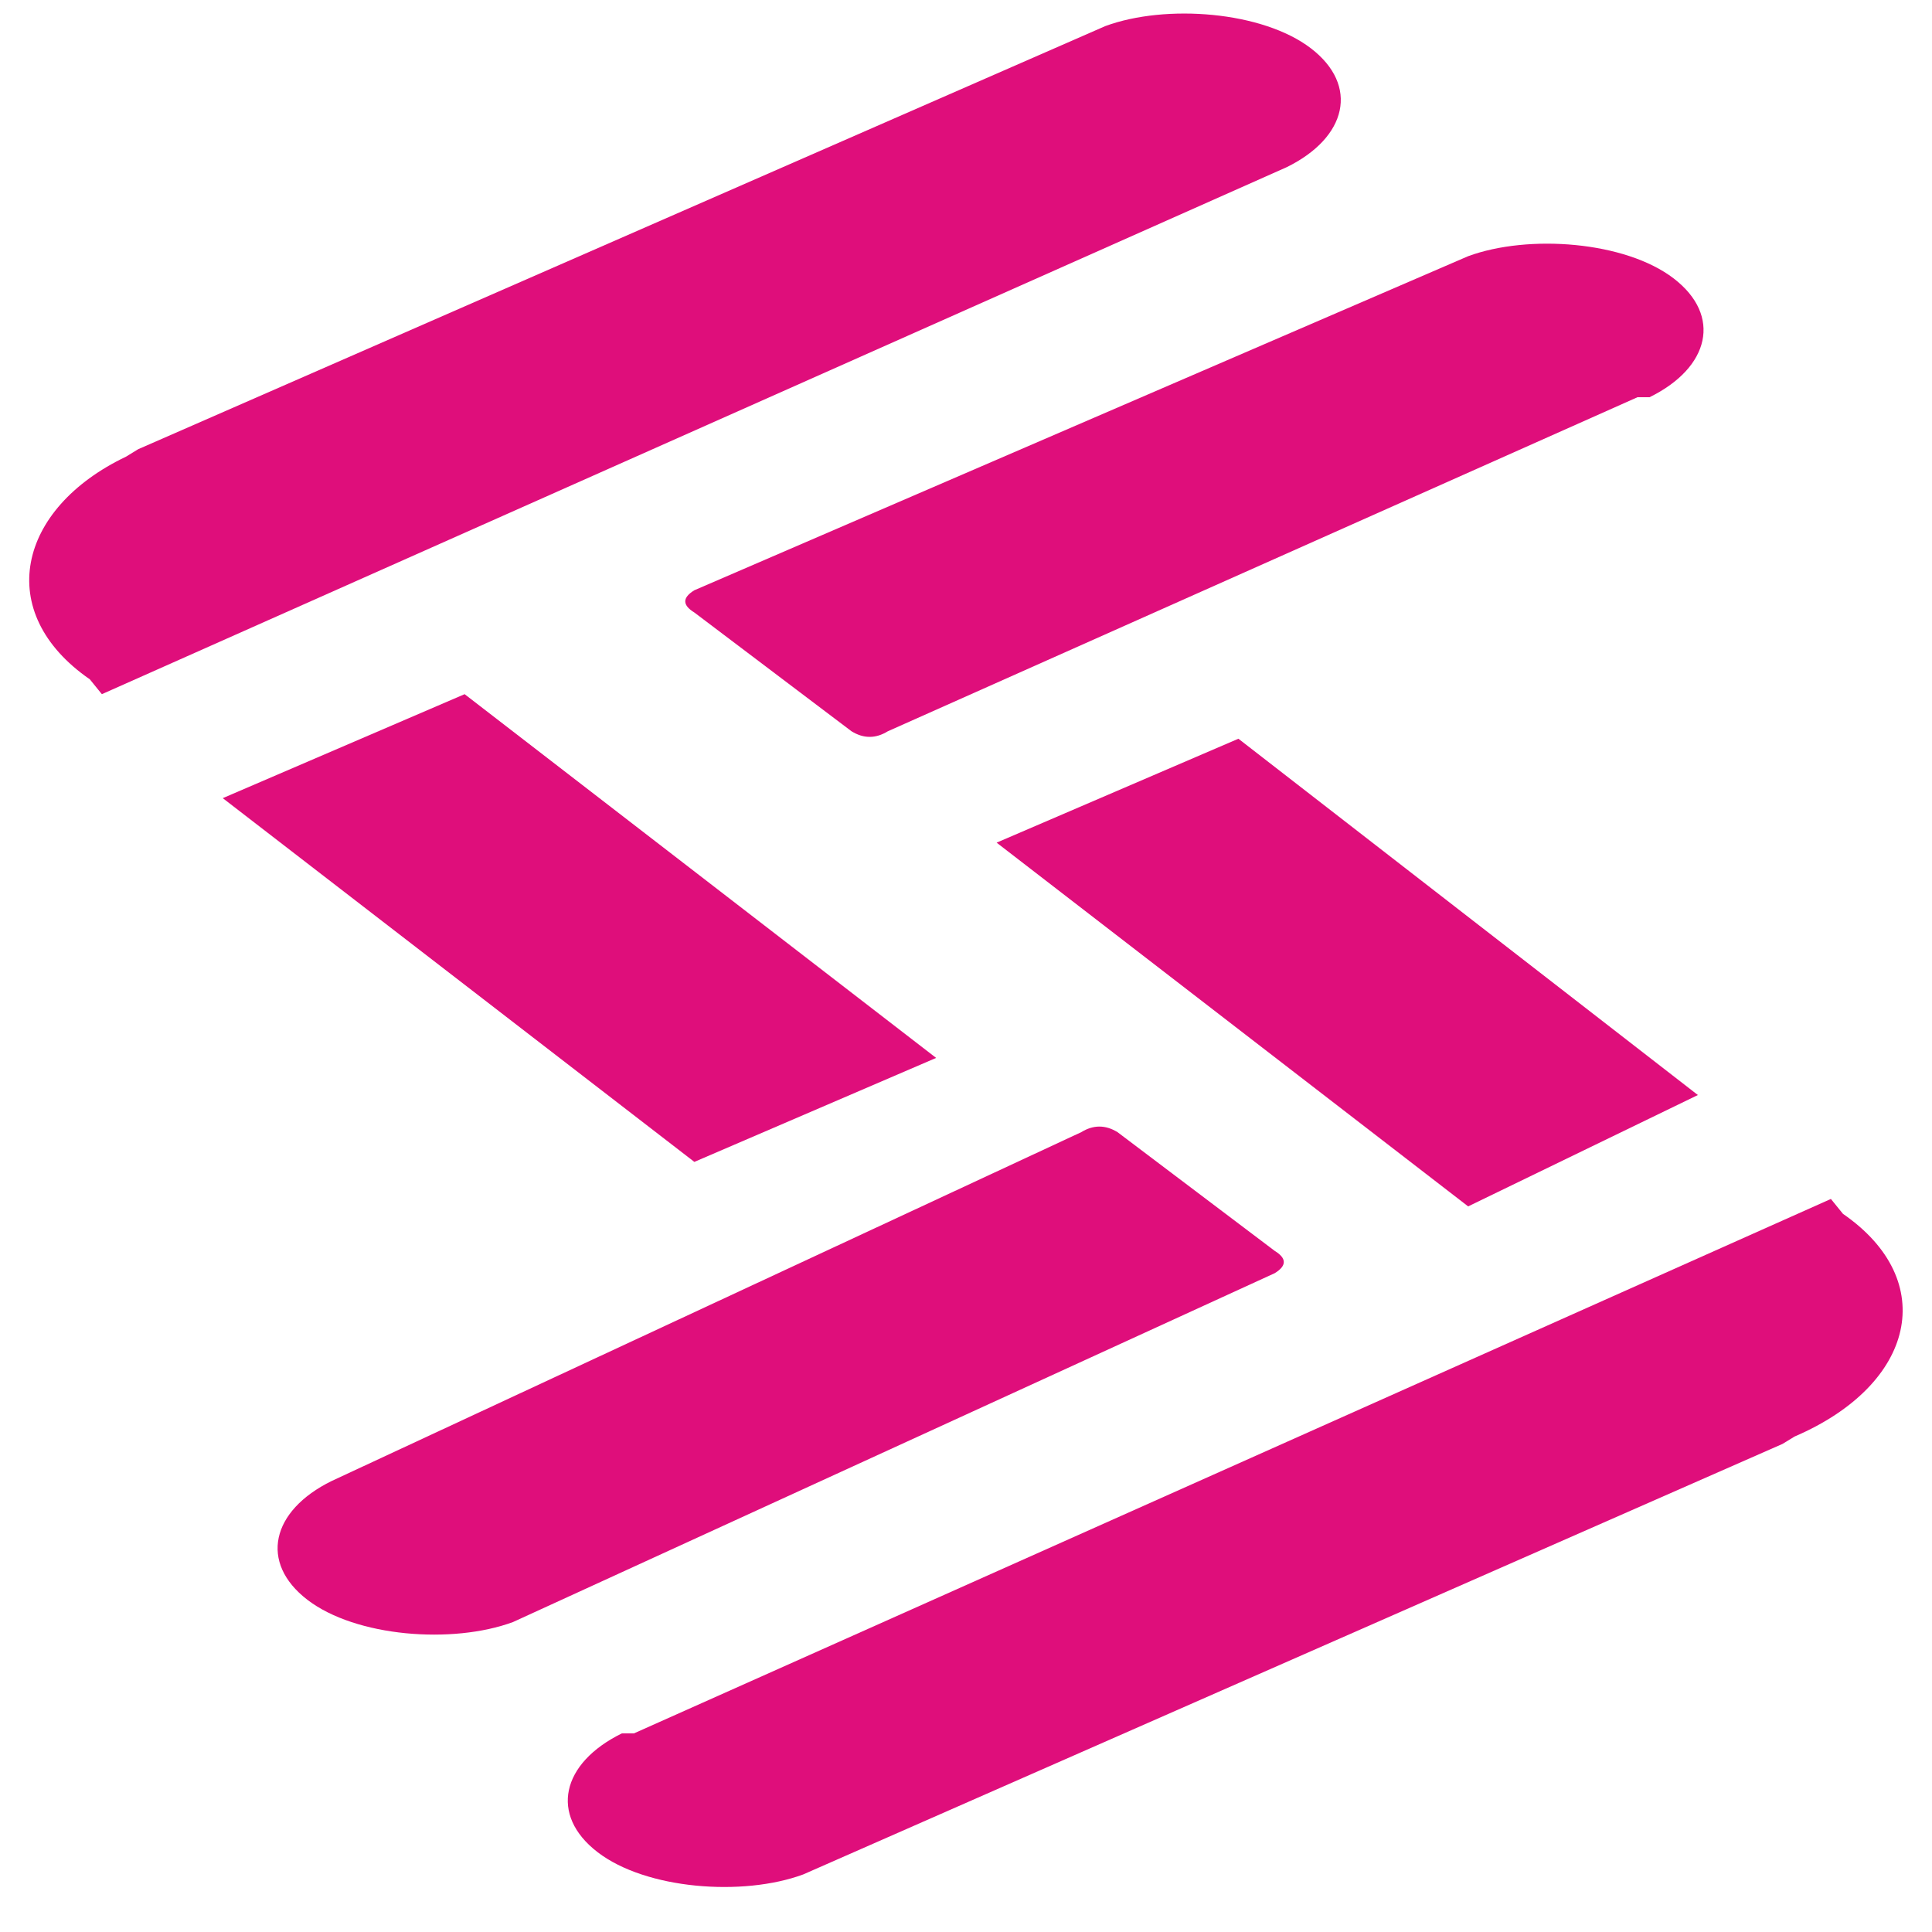 <svg width="32" height="32" viewBox="0 0 33 33" fill="none" xmlns="http://www.w3.org/2000/svg">
    <path
        d="M21.979 2.855C23.012 2.347 23.218 1.46 22.392 0.826C21.566 0.192 19.914 0.065 18.881 0.445L2.36 7.673L2.153 7.8C0.295 8.687 -0.118 10.462 1.534 11.603L1.74 11.857L21.979 2.855Z"
        fill="#DF0E7B" />
    <path
        d="M11.86 10.082C11.653 10.209 11.653 10.335 11.86 10.462L14.545 12.491C14.751 12.618 14.958 12.618 15.164 12.491L27.969 6.785H28.175C29.208 6.278 29.414 5.39 28.588 4.756C27.762 4.122 26.11 3.996 25.077 4.376L11.86 10.082Z"
        fill="#DF0E7B" />
    <path
        d="M31.479 20.733L31.273 20.479L10.827 29.608H10.621C9.588 30.116 9.382 31.003 10.208 31.637C11.034 32.271 12.686 32.398 13.719 32.017L30.447 24.663L30.653 24.537C32.718 23.649 33.132 21.874 31.479 20.733Z"
        fill="#DF0E7B" />
    <path
        d="M21.773 21.747C21.98 21.62 21.98 21.493 21.773 21.366L19.088 19.338C18.882 19.211 18.675 19.211 18.469 19.338L5.664 25.297C4.632 25.804 4.425 26.692 5.251 27.326C6.078 27.96 7.73 28.087 8.762 27.706L21.773 21.747Z"
        fill="#DF0E7B" />
    <path d="M17.023 14.393L25.077 20.606L29.001 18.704L21.153 12.618L17.023 14.393Z"
        fill="#DF0E7B" />
    <path d="M15.99 18.07L7.936 11.857L3.805 13.633L11.86 19.846L15.99 18.07Z"
        fill="#DF0E7B" />
</svg>